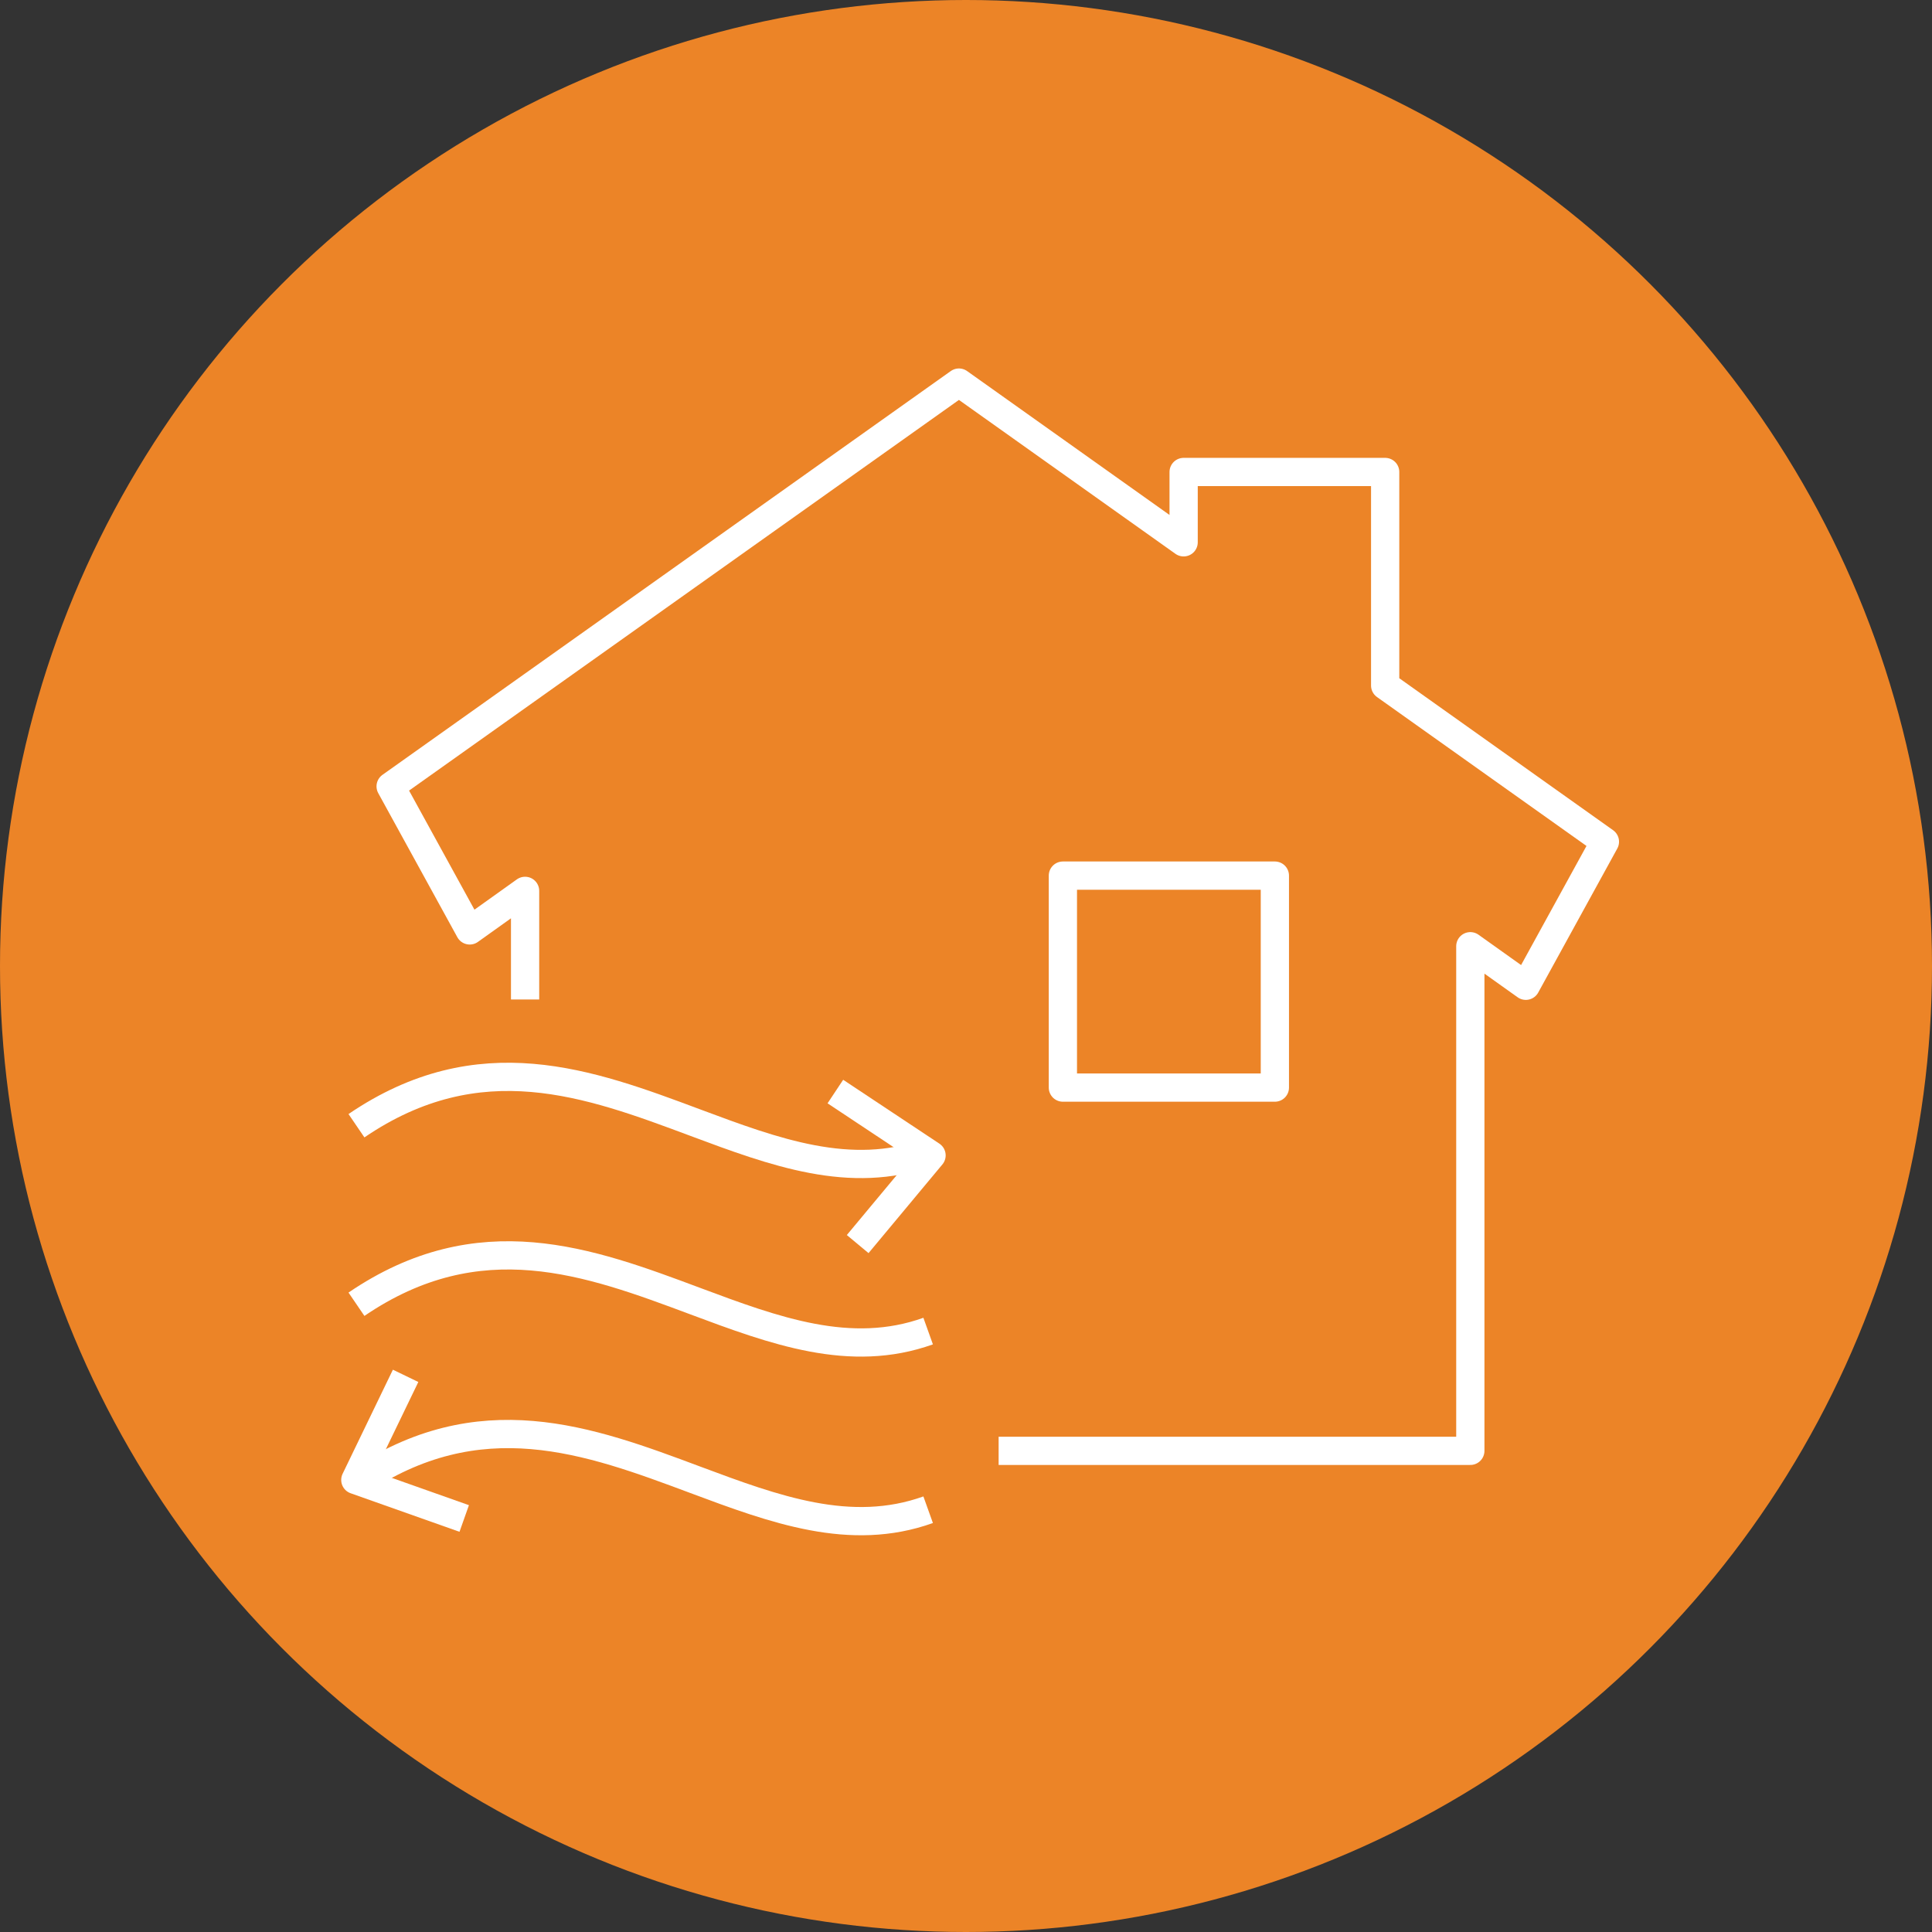 <?xml version="1.0" encoding="UTF-8"?>
<svg id="Layer_2" data-name="Layer 2" xmlns="http://www.w3.org/2000/svg" viewBox="0 0 136.8 136.8">
  <rect x="0" y="0" width="136.8" height="136.8" fill="#333333" stroke="none"/>
  <defs>
    <style>
      .cls-1 {
        fill: #ec8427;
      }

      .cls-2 {
        fill: none;
        stroke: #fff;
        stroke-linejoin: round;
        stroke-width: 2px;
      }
    </style>
  </defs>
  <g id="Layer_1-2" data-name="Layer 1">
    <g>
      <circle class="cls-1" cx="68.4" cy="68.4" r="68.4"/>
      <g>
        <polyline class="cls-2" points="59.15 77.29 65.96 81.81 60.73 88.09"/>
        <polyline class="cls-2" points="28.72 97.42 25.16 104.79 32.87 107.52"/>
        <path class="cls-2" d="M65.72,81.61c-5.5,1.97-10.87-.02-16.49-2.12-7.52-2.81-15.28-5.71-23.99.22"/>
        <path class="cls-2" d="M65.72,94.25c-5.5,1.97-10.87-.02-16.49-2.12-7.52-2.81-15.28-5.71-23.99.22"/>
        <path class="cls-2" d="M65.72,106.9c-5.5,1.97-10.87-.02-16.49-2.12-7.52-2.81-15.28-5.71-23.99.22"/>
        <polyline class="cls-2" points="70.71 102.73 104.11 102.73 104.11 67 108.04 69.8 113.64 59.6 98.08 48.54 98.08 33.42 83.81 33.42 83.81 38.4 67.9 27.09 27.66 55.68 33.26 65.88 37.18 63.08 37.18 70.77"/>
        <rect class="cls-2" x="75.26" y="62" width="15.01" height="15.01"/>
      </g>
    </g>
  </g>
</svg>
